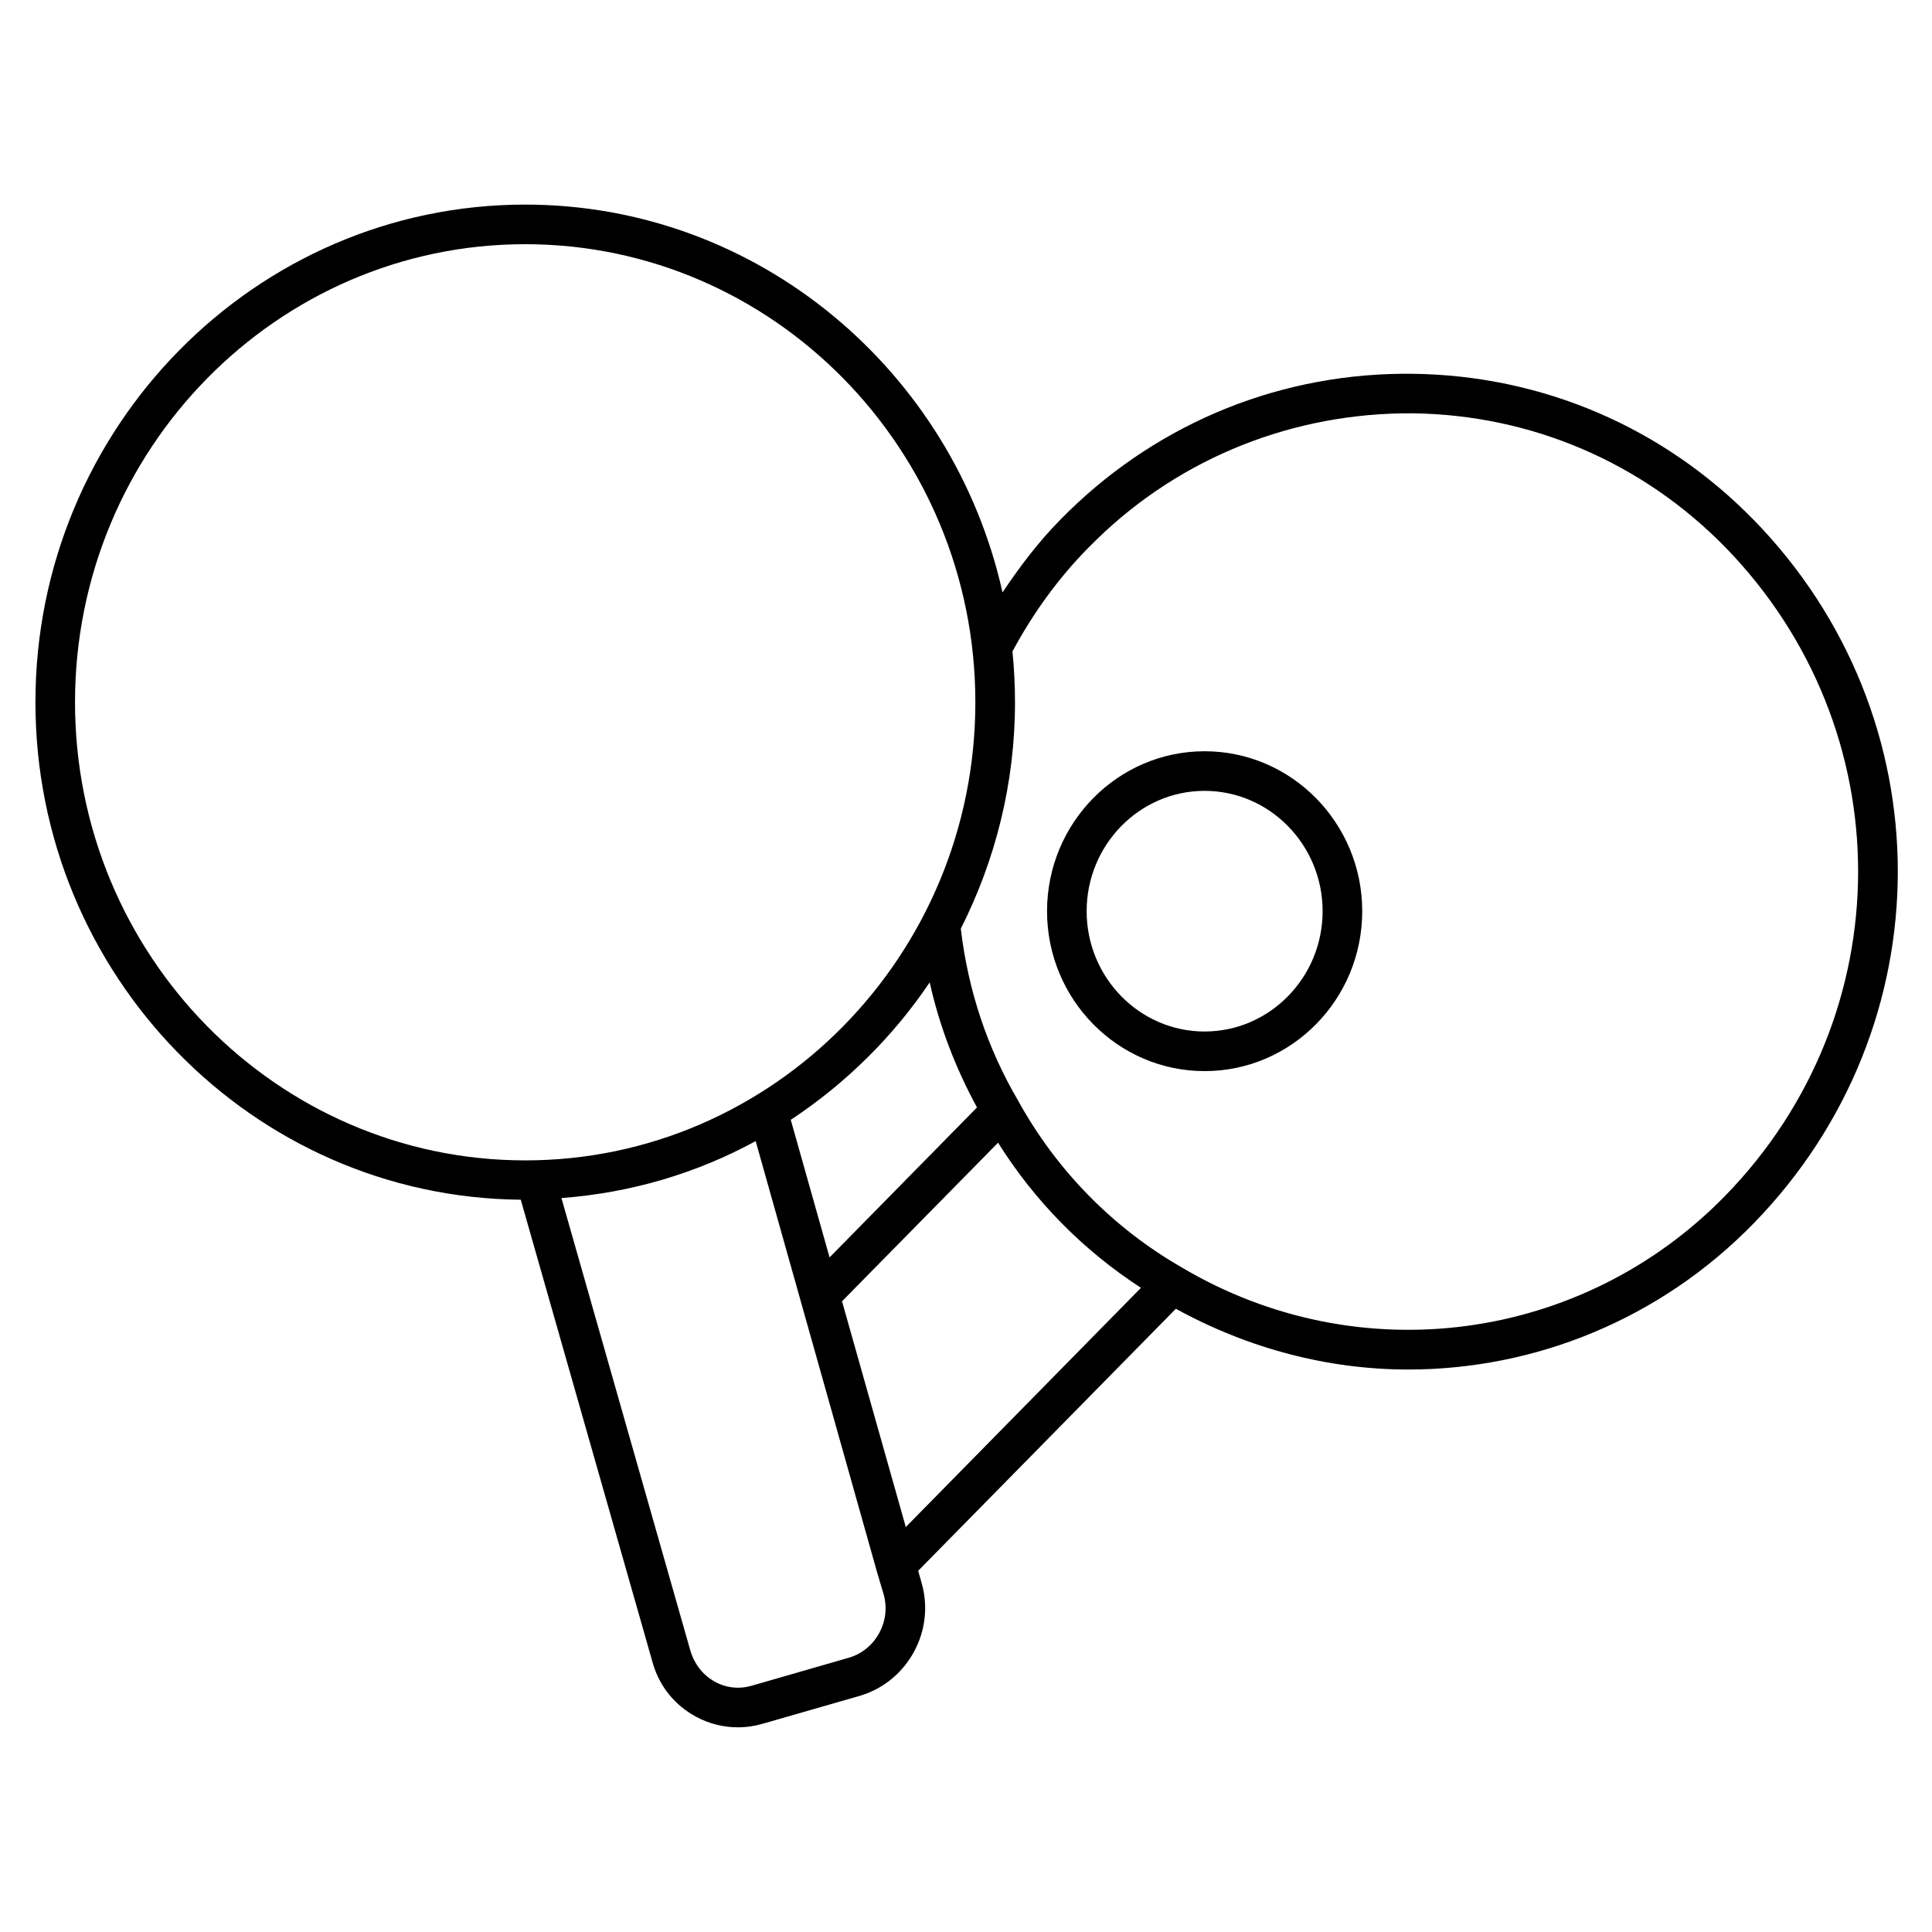 <?xml version="1.0" encoding="UTF-8"?>
<!-- Uploaded to: ICON Repo, www.svgrepo.com, Generator: ICON Repo Mixer Tools -->
<svg fill="#000000" width="800px" height="800px" version="1.1" viewBox="144 144 512 512" xmlns="http://www.w3.org/2000/svg">
 <g>
  <path d="m463.23 343.09c-23.027 0-41.754 19.02-41.754 42.383 0 23.387 18.746 42.383 41.754 42.383 23.051 0 41.773-18.996 41.773-42.383 0-23.363-18.746-42.383-41.773-42.383zm0 74.27c-17.234 0-31.258-14.316-31.258-31.887 0-17.57 14.023-31.887 31.258-31.887 17.234 0 31.277 14.316 31.277 31.887 0 17.57-14.043 31.887-31.277 31.887z"/>
  <path d="m608.77 281.81c-23.953-24.562-56.008-38.309-90.309-38.75s-66.711 12.531-91.254 36.465l-2.246 2.246c-5.773 5.856-10.727 12.406-15.281 19.23-13.098-58.734-64.781-102.78-126.5-102.78-71.562 0-129.79 59.156-129.79 131.89 0 72.316 57.602 131.18 128.62 131.83l35.059 123.05c1.785 6.023 5.836 10.957 11.355 13.938 3.484 1.891 7.285 2.832 11.125 2.832 2.246 0 4.512-0.336 6.719-0.988l25.902-7.453c12.469-3.863 19.691-17.191 16.078-29.789l-0.922-3.254 68.289-69.441c19.418 10.664 40.559 16.102 61.57 16.102 33.609 0 66.777-13.289 91.59-38.773 50.883-52.27 50.883-134.14 0-186.37zm-444.89 48.305c0-66.922 53.508-121.4 119.3-121.4 65.789 0 119.3 54.453 119.3 121.4 0 66.945-53.508 121.4-119.3 121.4-65.789-0.004-119.3-54.457-119.3-121.4zm189.68 110.65c14.504-9.574 27.059-21.938 36.82-36.422 2.582 11.609 6.844 22.672 12.531 33.145l-39.066 39.738zm15.598 142.49-25.863 7.453c-6.906 2.078-14.129-1.867-16.332-9.238l-34.176-119.97c18.492-1.387 35.938-6.613 51.473-15.094l32.098 113.99 1.805 6.086c2.039 7.117-2.055 14.633-9.004 16.773zm-2.016-94.398 41.355-42.027c9.699 15.473 22.586 28.551 37.871 38.457l-62.324 63.395zm234.12-28.027c-38.016 39.004-97.277 46.855-144.11 19.039-18.156-10.434-33.105-25.652-43.285-44.082-8.27-14.105-13.352-29.473-15.242-45.68 9.109-18.031 14.359-38.395 14.359-60.016 0-4.535-0.23-9.027-0.672-13.457 5.414-10.078 12.113-19.355 20.133-27.5l2.121-2.098c22.523-21.98 52.543-33.715 83.781-33.504 31.508 0.398 60.941 13.035 82.941 35.562 46.848 48.176 46.848 123.6-0.027 171.73z"/>
 </g>
</svg>